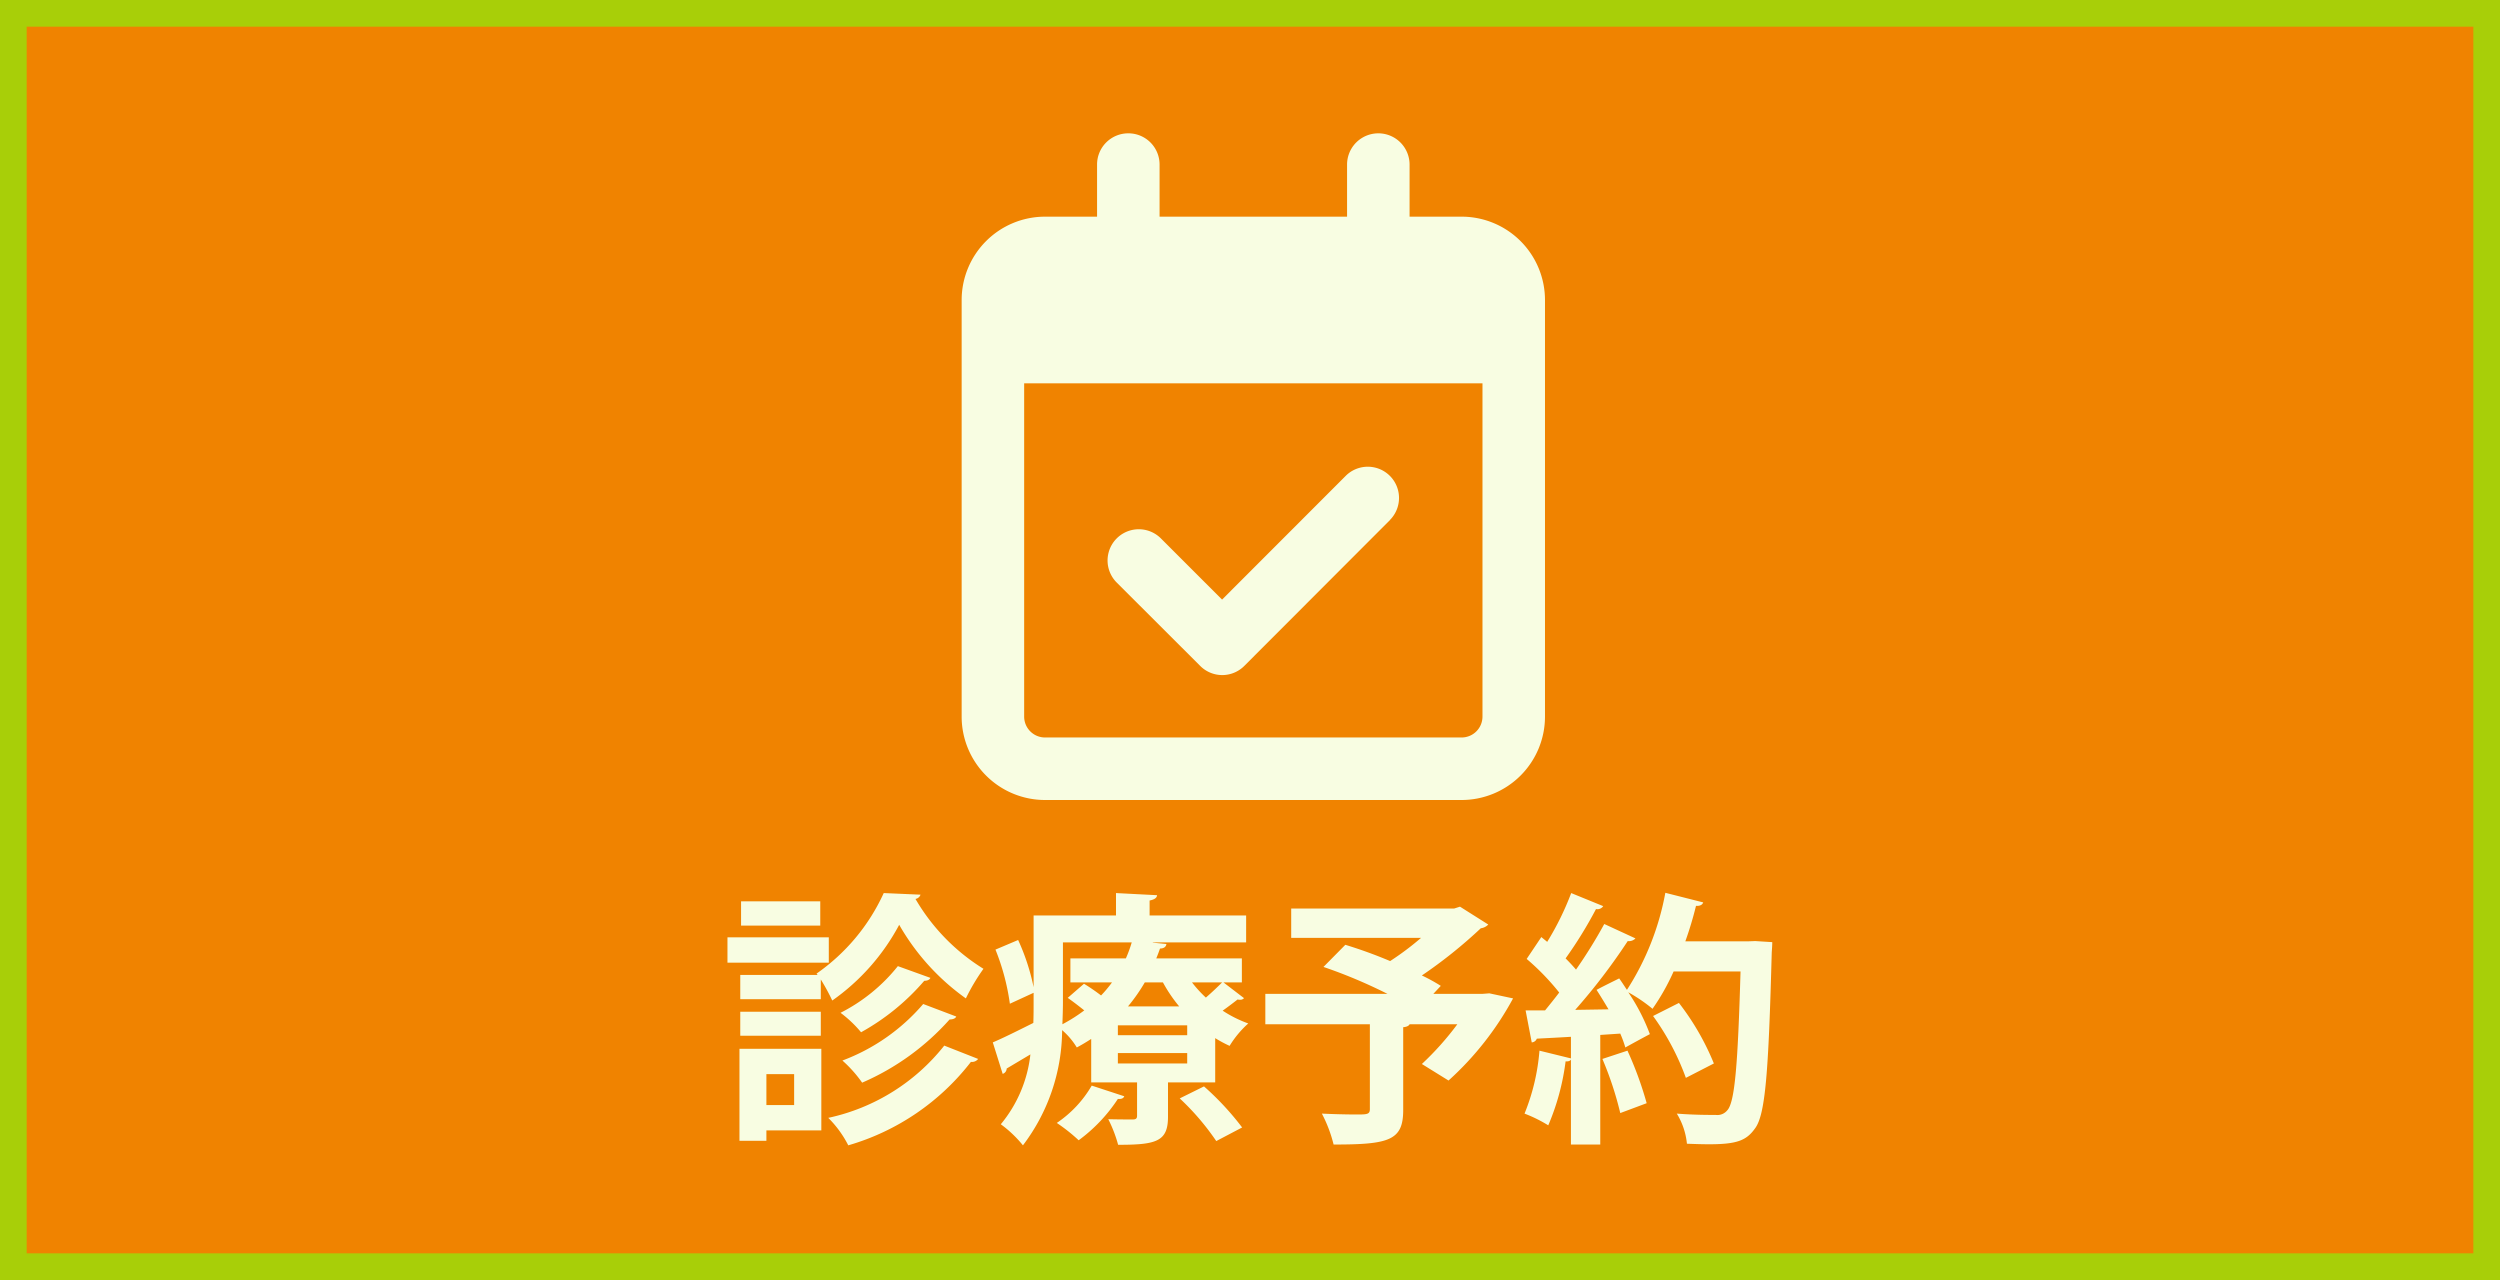 <svg xmlns="http://www.w3.org/2000/svg" width="93.75" height="48" viewBox="0 0 93.75 48"><g transform="translate(14075 -251)"><rect width="93.75" height="48" transform="translate(-14075 251)" fill="#f08300"/><path d="M1,1V47H92.75V1H1M0,0H93.75V48H0Z" transform="translate(-14075 251)" fill="#a8cf08"/><path d="M-19.27-2.67V.78h1.01V.39h2.06V-2.67Zm2.05,2.11h-1.04V-1.72h1.04Zm-2.02-4.88v.91h3.02v-.74a7.847,7.847,0,0,1,.43.79,8.153,8.153,0,0,0,2.51-2.84,8.646,8.646,0,0,0,2.5,2.76,7.561,7.561,0,0,1,.66-1.11,7.534,7.534,0,0,1-2.55-2.62.243.243,0,0,0,.19-.16l-1.38-.06a7.44,7.44,0,0,1-2.52,3.02l.04.05Zm.03-2.76v.91h2.97V-8.2Zm-.51,1.35v.95h3.8v-.95Zm6.39,1.08a6.519,6.519,0,0,1-2.15,1.75,4.478,4.478,0,0,1,.77.73,8.627,8.627,0,0,0,2.37-1.93c.12,0,.2-.04.23-.11Zm.95,1.42a7.4,7.4,0,0,1-3.03,2.12,4.7,4.7,0,0,1,.74.83,9.375,9.375,0,0,0,3.28-2.37c.13,0,.22-.04.25-.11Zm-3.84,1.19v-.9h-3.02v.9Zm4.63.37A7.575,7.575,0,0,1-15.94-.08,3.98,3.98,0,0,1-15.19.95a8.971,8.971,0,0,0,4.6-3.13.289.289,0,0,0,.27-.11ZM-.43-5.16v-.9H-3.64c.05-.12.1-.25.14-.37.15,0,.23-.07.24-.17l-.51-.05v-.01h3.5V-7.67H-3.89v-.56c.19-.04.27-.1.28-.2l-1.54-.08v.84H-8.24v2.69a8.106,8.106,0,0,0-.58-1.77l-.85.36a8.548,8.548,0,0,1,.54,2.03l.89-.41v.35c0,.25,0,.51-.01.78-.58.29-1.12.56-1.52.73l.37,1.18a.213.213,0,0,0,.15-.2l.89-.53A4.951,4.951,0,0,1-9.47.16a4.425,4.425,0,0,1,.83.79A7.2,7.2,0,0,0-7.17-3.37a2.719,2.719,0,0,1,.55.65c.19-.1.37-.21.54-.32v1.63h1.72V-.16c0,.1-.04.14-.16.14s-.55,0-.92-.01a5.026,5.026,0,0,1,.37.96C-3.64.93-3.2.81-3.2-.12V-1.41h1.77V-3.07a4.742,4.742,0,0,0,.54.29,3.725,3.725,0,0,1,.7-.84,4.535,4.535,0,0,1-.96-.48c.21-.15.42-.31.56-.42a.277.277,0,0,0,.09.01.175.175,0,0,0,.15-.06l-.77-.59ZM-5.08-3.18v-.37h2.6v.37Zm.38-1.08a6.646,6.646,0,0,0,.63-.9h.68a5.478,5.478,0,0,0,.61.9Zm-.38,2.14v-.39h2.6v.39Zm.52-4.54a4.838,4.838,0,0,1-.22.6H-6.86v.9H-5.3a4.629,4.629,0,0,1-.41.49,7.365,7.365,0,0,0-.64-.44l-.61.53c.2.14.42.31.62.47a6.038,6.038,0,0,1-.82.52c.01-.29.02-.57.02-.83V-6.66Zm3.39,1.5c-.16.16-.39.38-.61.57a4.619,4.619,0,0,1-.52-.57ZM-6.06-1.29A4.273,4.273,0,0,1-7.37.11a6.505,6.505,0,0,1,.82.65A6,6,0,0,0-5.08-.79c.13.01.21-.02.24-.1ZM-.42.28A10.533,10.533,0,0,0-1.85-1.26l-.91.45A9.451,9.451,0,0,1-1.39.79ZM8.59-4.73H6.75l.28-.3a6.476,6.476,0,0,0-.71-.39A17.8,17.8,0,0,0,8.53-7.19a.468.468,0,0,0,.28-.14L7.75-8l-.22.07H1.42v1.1H6.29a10.631,10.631,0,0,1-1.16.87,17.524,17.524,0,0,0-1.68-.61l-.82.83a18.88,18.88,0,0,1,2.4,1.01H.45v1.14H4.37V-.41c0,.15-.06.19-.26.2s-.94,0-1.54-.03A5.119,5.119,0,0,1,3.01.92C5.09.92,5.62.77,5.62-.37V-3.48c.13-.01.21-.05.24-.11H7.65A10.952,10.952,0,0,1,6.32-2.1l1,.62A11.516,11.516,0,0,0,9.74-4.56l-.89-.19ZM18.56-6.7H16.2a13.436,13.436,0,0,0,.4-1.33c.15.01.24-.04.27-.13l-1.42-.36a10.04,10.04,0,0,1-1.44,3.64c-.1-.15-.19-.29-.29-.43-.26.13-.53.26-.85.43.15.23.3.48.45.73l-1.25.02a22.7,22.7,0,0,0,1.97-2.58.339.339,0,0,0,.29-.1l-1.17-.54A18.3,18.3,0,0,1,12.1-5.64q-.165-.195-.39-.42a15.93,15.93,0,0,0,1.14-1.85.26.26,0,0,0,.27-.11l-1.2-.49a10.665,10.665,0,0,1-.9,1.83l-.22-.18-.55.82a9.028,9.028,0,0,1,1.22,1.26c-.18.24-.36.46-.53.67h-.73l.23,1.2a.215.215,0,0,0,.19-.14c.36-.02.79-.04,1.28-.07v.81L10.73-2.6a7.944,7.944,0,0,1-.56,2.36,5.264,5.264,0,0,1,.89.44,8.933,8.933,0,0,0,.65-2.4c.09.01.17-.01.2-.07V.92h1.1V-3.19l.75-.05a4.269,4.269,0,0,1,.19.52c.29-.16.58-.32.92-.5a7.371,7.371,0,0,0-.81-1.57,6.016,6.016,0,0,1,.91.62,8.312,8.312,0,0,0,.79-1.4h2.51c-.1,3.45-.21,4.91-.5,5.21a.476.476,0,0,1-.43.17c-.26,0-.83,0-1.46-.05A2.661,2.661,0,0,1,16.26.89c.28.01.56.02.83.02,1.04,0,1.4-.14,1.72-.59.39-.51.51-2.08.63-6.6.01-.13.02-.29.02-.39l-.64-.04ZM14.99-3.9a9.393,9.393,0,0,1,1.23,2.32l1.05-.54a9.611,9.611,0,0,0-1.31-2.27ZM14.75-.63a13.322,13.322,0,0,0-.72-1.97l-.94.31a12.621,12.621,0,0,1,.67,2.03Z" transform="translate(-14028 293)" fill="#f8fde2"/><path d="M6.25,0A1.169,1.169,0,0,1,7.422,1.172V3.125h7.031V1.172a1.172,1.172,0,0,1,2.344,0V3.125H18.75A3.128,3.128,0,0,1,21.875,6.25V21.875A3.128,3.128,0,0,1,18.75,25H3.125A3.128,3.128,0,0,1,0,21.875V6.25A3.128,3.128,0,0,1,3.125,3.125H5.078V1.172A1.169,1.169,0,0,1,6.25,0ZM19.531,9.375H2.344v12.5a.784.784,0,0,0,.781.781H18.75a.784.784,0,0,0,.781-.781ZM16.064,14.5,10.6,19.971a1.167,1.167,0,0,1-1.655,0L5.815,16.846A1.17,1.17,0,0,1,7.471,15.19l2.295,2.295L14.4,12.847A1.17,1.17,0,0,1,16.06,14.5Z" transform="translate(-14038.938 256)" fill="#f8fde2"/></g></svg>